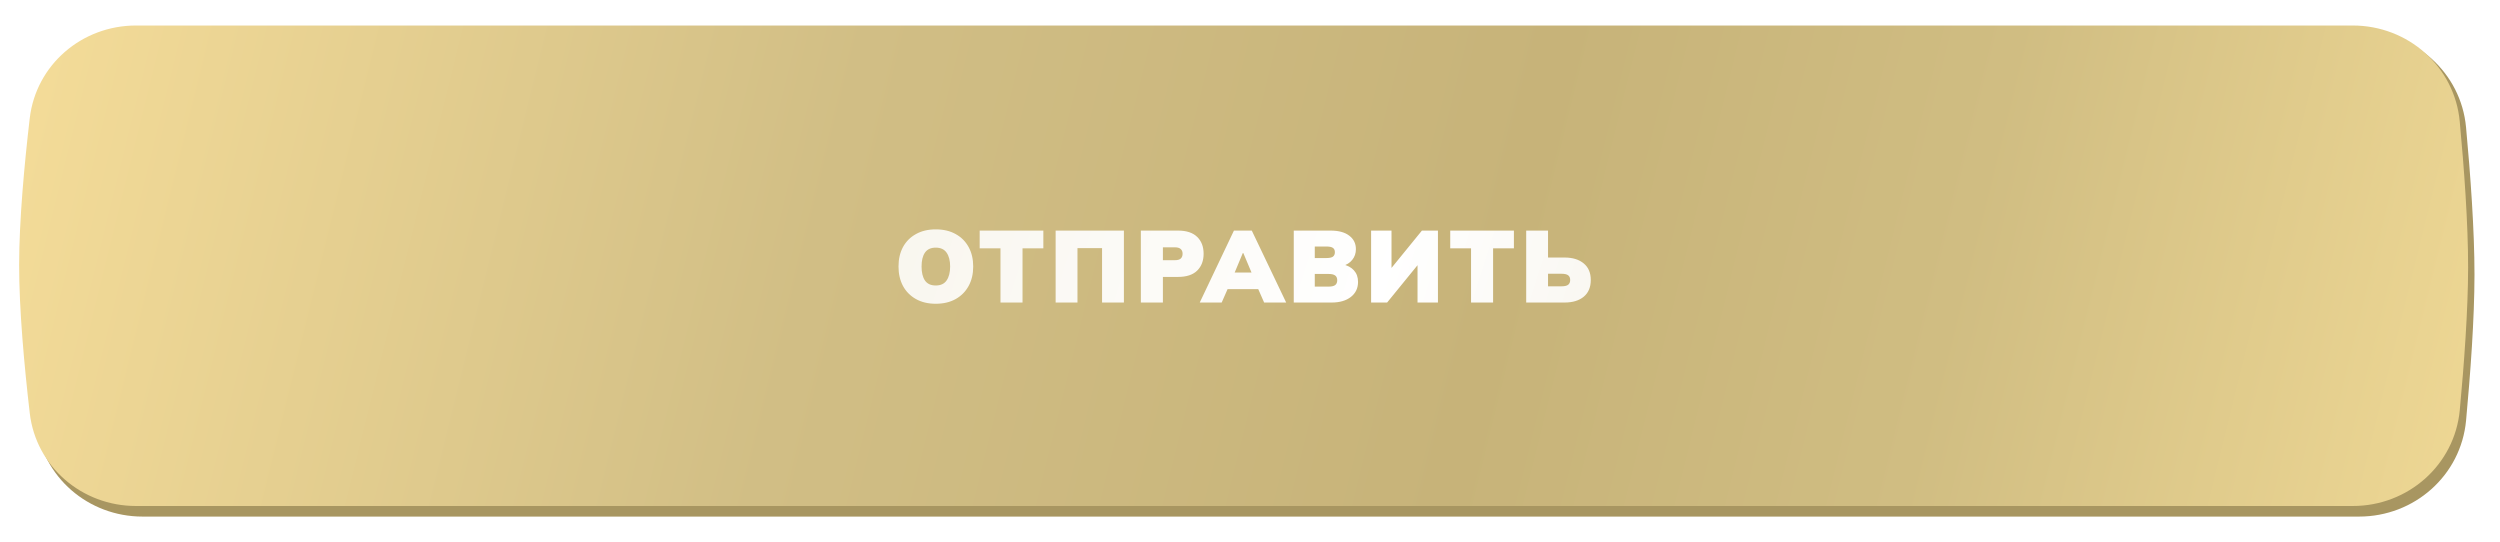 <?xml version="1.0" encoding="UTF-8"?> <svg xmlns="http://www.w3.org/2000/svg" width="392" height="85" viewBox="0 0 392 85" fill="none"> <g filter="url(#filter0_di_163_53)"> <path d="M4.675 22.465C5.649 14.05 12.867 7.883 21.338 7.883H368.899C377.559 7.883 384.874 14.321 385.675 22.944C386.362 30.332 387.004 39.12 387 46.095C386.995 52.979 386.359 61.639 385.679 68.944C384.875 77.565 377.561 84 368.902 84H21.341C12.869 84 5.651 77.833 4.681 69.416C3.814 61.898 2.988 52.827 3 45.65C3.012 38.65 3.823 29.824 4.675 22.465Z" fill="#A89661"></path> </g> <path d="M4.662 18.558C5.641 10.153 12.854 4 21.316 4H368.917C377.569 4 384.881 10.426 385.686 19.04C386.371 26.364 387.008 35.055 387 41.96C386.992 48.69 386.366 57.144 385.693 64.308C384.884 72.92 377.573 79.34 368.924 79.34H21.32C12.857 79.34 5.643 73.185 4.666 64.778C3.808 57.397 2.995 48.536 3 41.519C3.005 34.593 3.811 25.857 4.662 18.558Z" fill="url(#paint0_linear_163_53)"></path> <path d="M140.886 41.789C140.886 40.627 141.12 39.608 141.59 38.733C142.07 37.859 142.747 37.181 143.622 36.701C144.496 36.211 145.531 35.965 146.726 35.965C147.931 35.965 148.971 36.211 149.846 36.701C150.72 37.181 151.398 37.859 151.878 38.733C152.358 39.608 152.598 40.627 152.598 41.789C152.598 42.952 152.358 43.971 151.878 44.845C151.398 45.72 150.72 46.403 149.846 46.893C148.971 47.384 147.931 47.629 146.726 47.629C145.531 47.629 144.496 47.384 143.622 46.893C142.747 46.403 142.07 45.72 141.59 44.845C141.12 43.96 140.886 42.941 140.886 41.789ZM144.502 41.789C144.502 42.728 144.678 43.459 145.03 43.981C145.392 44.504 145.958 44.765 146.726 44.765C147.494 44.765 148.059 44.504 148.422 43.981C148.795 43.448 148.982 42.717 148.982 41.789C148.982 40.861 148.795 40.136 148.422 39.613C148.059 39.091 147.494 38.829 146.726 38.829C145.958 38.829 145.392 39.091 145.03 39.613C144.678 40.125 144.502 40.851 144.502 41.789ZM156.876 47.437V38.941H153.612V36.157H163.596V38.941H160.332V47.437H156.876ZM165.523 47.437V36.157H176.227V47.437H172.803V38.909H168.947V47.437H165.523ZM178.886 47.437V36.157H184.71C186.043 36.157 187.046 36.488 187.718 37.149C188.39 37.8 188.726 38.68 188.726 39.789C188.726 40.888 188.39 41.768 187.718 42.429C187.046 43.091 186.043 43.421 184.71 43.421H182.342V47.437H178.886ZM182.342 40.797H184.246C184.651 40.797 184.95 40.712 185.142 40.541C185.334 40.36 185.43 40.109 185.43 39.789C185.43 39.469 185.334 39.224 185.142 39.053C184.95 38.872 184.651 38.781 184.246 38.781H182.342V40.797ZM188.12 47.437L193.48 36.157H196.28L201.672 47.437H198.216L196.872 44.381L198.168 45.341H191.624L192.904 44.381L191.56 47.437H188.12ZM194.872 39.677L193.224 43.629L192.744 42.733H197.048L196.616 43.629L194.952 39.677H194.872ZM202.861 47.437V36.157H208.637C209.906 36.157 210.882 36.424 211.565 36.957C212.258 37.48 212.605 38.184 212.605 39.069C212.605 39.72 212.413 40.28 212.029 40.749C211.655 41.219 211.138 41.539 210.477 41.709V41.437C211.266 41.597 211.874 41.917 212.301 42.397C212.727 42.867 212.941 43.469 212.941 44.205C212.941 45.187 212.567 45.971 211.821 46.557C211.074 47.144 210.066 47.437 208.797 47.437H202.861ZM206.157 44.941H208.333C208.802 44.941 209.143 44.861 209.357 44.701C209.57 44.531 209.677 44.28 209.677 43.949C209.677 43.608 209.57 43.357 209.357 43.197C209.143 43.037 208.802 42.957 208.333 42.957H206.157V44.941ZM206.157 40.461H207.981C208.45 40.461 208.786 40.392 208.989 40.253C209.202 40.104 209.309 39.869 209.309 39.549C209.309 39.229 209.202 39 208.989 38.861C208.786 38.723 208.45 38.653 207.981 38.653H206.157V40.461ZM214.989 47.437V36.157H218.189V42.541H217.757L222.957 36.157H225.469V47.437H222.269V41.053H222.701L217.501 47.437H214.989ZM230.661 47.437V38.941H227.397V36.157H237.381V38.941H234.117V47.437H230.661ZM239.308 47.437V36.157H242.732V40.381H245.324C246.593 40.381 247.596 40.691 248.332 41.309C249.068 41.917 249.436 42.781 249.436 43.901C249.436 45.032 249.068 45.907 248.332 46.525C247.596 47.133 246.593 47.437 245.324 47.437H239.308ZM242.732 44.893H244.844C245.334 44.893 245.681 44.813 245.884 44.653C246.097 44.483 246.204 44.232 246.204 43.901C246.204 43.571 246.097 43.325 245.884 43.165C245.681 43.005 245.334 42.925 244.844 42.925H242.732V44.893Z" fill="url(#paint1_linear_163_53)"></path> <defs> <filter id="filter0_di_163_53" x="-0" y="0.883" width="392" height="84.117" filterUnits="userSpaceOnUse" color-interpolation-filters="sRGB"> <feFlood flood-opacity="0" result="BackgroundImageFix"></feFlood> <feColorMatrix in="SourceAlpha" type="matrix" values="0 0 0 0 0 0 0 0 0 0 0 0 0 0 0 0 0 0 127 0" result="hardAlpha"></feColorMatrix> <feOffset dx="1" dy="-3"></feOffset> <feGaussianBlur stdDeviation="2"></feGaussianBlur> <feComposite in2="hardAlpha" operator="out"></feComposite> <feColorMatrix type="matrix" values="0 0 0 0 1 0 0 0 0 1 0 0 0 0 1 0 0 0 0.11 0"></feColorMatrix> <feBlend mode="normal" in2="BackgroundImageFix" result="effect1_dropShadow_163_53"></feBlend> <feBlend mode="normal" in="SourceGraphic" in2="effect1_dropShadow_163_53" result="shape"></feBlend> <feColorMatrix in="SourceAlpha" type="matrix" values="0 0 0 0 0 0 0 0 0 0 0 0 0 0 0 0 0 0 127 0" result="hardAlpha"></feColorMatrix> <feOffset></feOffset> <feGaussianBlur stdDeviation="6.5"></feGaussianBlur> <feComposite in2="hardAlpha" operator="arithmetic" k2="-1" k3="1"></feComposite> <feColorMatrix type="matrix" values="0 0 0 0 0 0 0 0 0 0 0 0 0 0 0 0 0 0 1 0"></feColorMatrix> <feBlend mode="normal" in2="shape" result="effect2_innerShadow_163_53"></feBlend> </filter> <linearGradient id="paint0_linear_163_53" x1="-88.174" y1="-32.09" x2="392.267" y2="86.507" gradientUnits="userSpaceOnUse"> <stop stop-color="#F1D995"></stop> <stop offset="0.208" stop-color="#F3DB98"></stop> <stop offset="0.458" stop-color="#D1BE85"></stop> <stop offset="0.672" stop-color="#C7B379"></stop> <stop offset="0.812" stop-color="#D0BD82"></stop> <stop offset="1" stop-color="#F1DA96"></stop> </linearGradient> <linearGradient id="paint1_linear_163_53" x1="-5.39" y1="23.052" x2="312.868" y2="124.11" gradientUnits="userSpaceOnUse"> <stop stop-color="white" stop-opacity="0.62"></stop> <stop offset="0.654" stop-color="white"></stop> <stop offset="1" stop-color="white" stop-opacity="0.63"></stop> </linearGradient> </defs> </svg> 